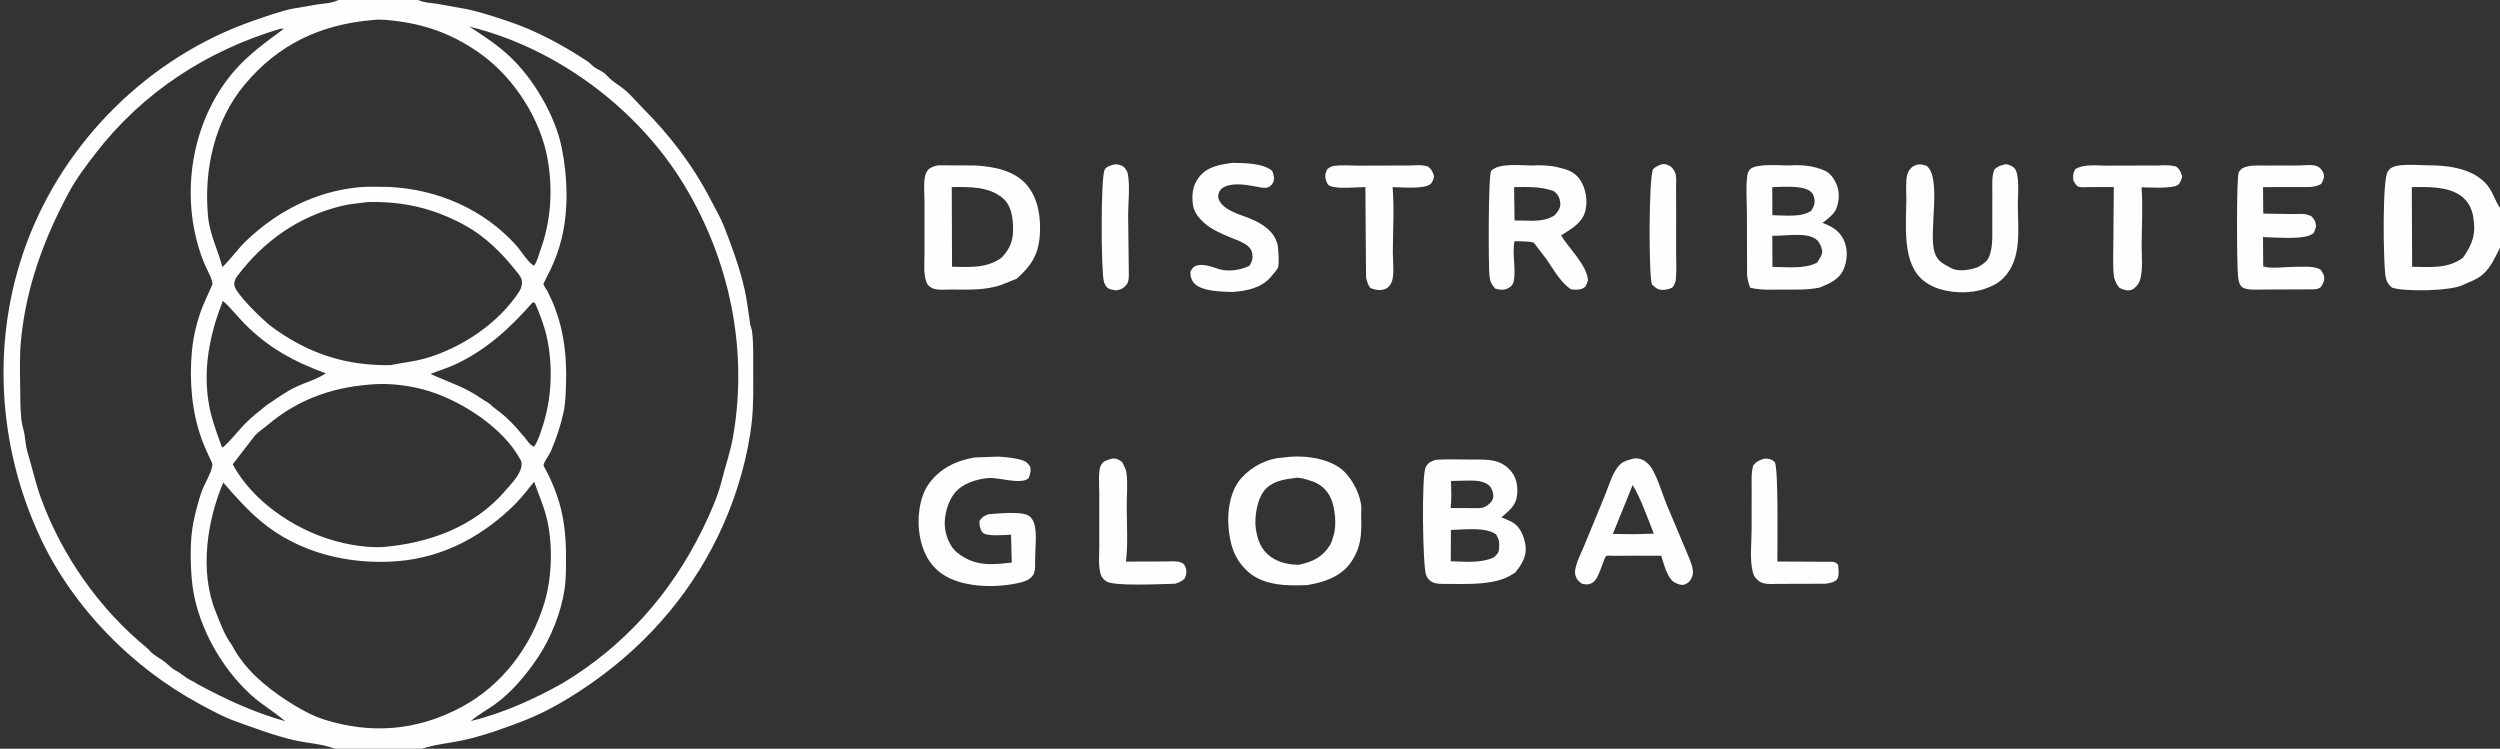 <?xml version="1.0" encoding="utf-8" ?>
<svg xmlns="http://www.w3.org/2000/svg" xmlns:xlink="http://www.w3.org/1999/xlink" width="1202" height="360">
	<rect width="100%" height="100%" fill="#333333" stroke="none"/>
	<path fill="#FEFEFE" d="M536.288 78.989C536.521 78.984 536.713 78.986 536.944 79.025C538.543 79.289 540.107 79.702 541.073 81.1L541.233 81.338C541.686 82.001 542.046 82.673 542.21 83.466C543.415 89.283 542.418 97.322 542.408 103.376L542.736 131.858C542.739 133.223 542.728 135.282 541.929 136.429C540.551 138.41 539.07 139.234 536.733 139.627C535.569 139.417 534.062 139.281 533.017 138.73C531.765 138.07 531.087 136.551 530.73 135.23C529.379 130.225 529.167 84.777 531.163 81.506C532.184 79.832 534.522 79.403 536.288 78.989Z"/>
	<path fill="#FEFEFE" d="M799.037 78.989C800.61 78.679 801.469 79.112 802.83 79.804C803.961 80.379 805.203 82.182 805.555 83.426C806.102 85.36 805.852 87.82 805.861 89.832L805.895 101.776L805.878 122.35C805.88 126.228 806.166 130.35 805.752 134.192C805.639 135.239 805.326 136.248 804.811 137.167L804.661 137.423L804.422 137.824C803.787 138.748 801.884 139.025 800.844 139.254L800.101 139.35C797.295 139.564 796.193 138.527 794.245 136.772C792.658 132.183 792.694 85.809 794.775 81.338C796.159 80.115 797.261 79.497 799.037 78.989Z"/>
	<path fill="#FEFEFE" d="M848.174 220.522C850.193 220.461 851.686 220.655 853.24 222.115C855.187 223.945 854.515 265.218 854.551 269.974L880.96 270.101C882.344 270.26 882.926 270.566 883.779 271.615C883.9 273.591 884.453 276.74 883.312 278.413C882.24 279.984 879.733 280.269 878.006 280.655L855.296 280.722C852.199 280.718 847.881 281.321 845.399 279.161L845.156 278.944C843.874 277.824 843.206 276.813 842.777 275.153L842.7 274.845C841.186 268.958 842.186 260.68 842.181 254.547L842.196 235.506C842.205 231.664 841.92 227.486 842.939 223.752C844.691 221.687 845.702 221.442 848.174 220.522Z"/>
	<path fill="#FEFEFE" d="M534.54 220.522L534.827 220.49C536.842 220.318 538.147 221.016 539.636 222.284C540.393 223.847 541.334 225.573 541.586 227.305C542.312 232.303 541.723 238.24 541.73 243.325C541.742 252.039 542.412 261.377 541.348 270.017L559.329 269.962C561.701 269.961 565.436 269.548 567.654 270.362C568.732 270.758 569.373 271.252 569.82 272.298C570.754 274.486 570.493 275.986 569.646 278.075C568.191 279.544 566.921 280.045 565.006 280.658C559.172 280.725 535.289 282.112 531.789 279.426C530.694 278.585 529.849 277.845 529.355 276.5C527.964 272.707 528.548 266.914 528.529 262.872L528.524 236.678C528.541 233.534 527.926 226.378 529.328 223.752C530.563 221.439 532.256 221.285 534.54 220.522Z"/>
	<path fill="#FEFEFE" d="M678.195 79.568C681.101 79.422 683.942 79.135 686.729 80.163C688.464 81.582 688.91 82.779 689.528 84.861C689.168 86.079 688.862 87.413 687.94 88.334C685.11 91.161 673.63 89.975 669.566 89.961C670.391 100.295 669.687 111.168 669.674 121.577C669.67 125.62 670.465 131.665 669.233 135.349C668.849 136.497 667.621 138.215 666.529 138.72C663.764 139.999 661.529 139.433 658.811 138.465L657.77 136.635C657.321 135.623 657.071 134.448 656.792 133.376L656.478 89.944C652.511 89.967 642.468 91.04 639.226 89.282C638.081 88.661 637.815 87.484 637.455 86.313C636.882 84.45 637.279 83.013 638.16 81.338C639.168 80.511 640.094 79.994 641.395 79.794C645.153 79.217 649.437 79.655 653.266 79.649L678.195 79.568Z"/>
	<path fill="#FEFEFE" d="M1037.74 79.572C1040.71 79.371 1043.27 79.305 1046.17 80.021C1048.1 81.311 1048.52 82.761 1049.2 84.861C1048.8 86.26 1048.49 87.591 1047.44 88.663C1045.19 90.964 1033.13 90.042 1029.64 90.065C1030.36 99.201 1029.74 108.877 1029.7 118.076C1029.68 123.184 1030.54 130.687 1028.65 135.389C1028.13 136.7 1026.46 138.685 1025.15 139.219C1022.88 140.139 1021.08 139.322 1019.02 138.396C1017.59 136.755 1017.04 135.268 1016.41 133.224C1015.73 127.798 1016.11 121.98 1016.1 116.506L1016.32 89.951L1004.64 89.949C1003.14 89.941 1000.92 90.205 999.495 89.823C998.19 89.473 997.507 87.78 996.839 86.698C996.717 84.266 996.59 83.546 997.799 81.338C1002.01 78.714 1008.37 79.656 1013.2 79.641L1037.74 79.572Z"/>
	<path fill="#FEFEFE" d="M592.744 78.297C598.44 78.433 607.268 78.384 611.681 82.165C612.376 83.794 612.886 85.933 612.171 87.624C611.725 88.677 610.861 89.516 609.804 90.007C608.142 90.778 604.797 89.838 603.062 89.534C598.86 88.8 593.249 87.931 589.192 89.623C587.848 90.183 586.616 91.076 586.096 92.496C585.616 93.805 585.492 94.79 586.065 96.051C588.295 100.96 595.159 102.813 599.802 104.6C604.97 106.59 611.064 109.759 613.402 115.196C613.903 116.361 614.323 117.443 614.425 118.726C614.635 121.36 615.095 126.036 614.512 128.539C614.3 129.45 611.668 132.393 610.949 133.225C606.309 138.596 599.303 139.88 592.6 140.373C587.498 140.232 578.152 140.142 574.408 136.427C572.8 134.831 572.304 132.864 572.335 130.669C573.029 129.493 573.366 128.598 574.638 127.968C577.761 126.42 582.654 128.238 585.673 129.254C590.371 130.835 596.447 129.903 600.753 127.775C601.991 125.675 602.433 124.591 602.114 122.099C601.482 117.159 594.88 115.652 591.022 113.952C587.576 112.432 583.564 110.782 580.562 108.477C577.615 106.213 574.045 102.536 573.578 98.662C572.959 93.53 573.278 89.281 576.544 85.104C580.547 79.984 586.732 79.075 592.744 78.297Z"/>
	<path fill="#FEFEFE" d="M1106 79.565C1108.41 79.425 1111.79 79.016 1114.07 79.935C1115.53 80.523 1116.56 81.799 1117.11 83.292C1117.86 85.344 1116.92 86.576 1116.09 88.385C1112.7 90.345 1109.22 89.913 1105.46 89.932L1088.07 89.966L1088.18 102.708L1102.51 102.915C1105.74 102.946 1108.59 102.378 1111.5 104.113C1112.94 105.778 1113.47 106.676 1113.56 108.94C1113.26 109.772 1112.87 111.508 1112.28 112.098C1108.76 115.642 1093.13 114.012 1088.06 113.989L1088.15 128.109C1091.78 129.318 1098.94 128.321 1102.96 128.299C1106.74 128.337 1112.55 127.649 1115.78 129.689C1116.5 130.738 1117.26 131.831 1117.45 133.111C1117.73 134.936 1116.8 136.678 1115.78 138.11C1114.41 139.079 1113.3 139.079 1111.72 139.114L1087.98 139.206C1085.4 139.2 1079.68 139.726 1077.8 137.849L1077.67 137.716C1076.43 136.448 1076.17 134.175 1076.01 132.476C1075.48 126.962 1075.2 85.293 1076.41 82.806C1076.69 82.242 1077.45 81.541 1077.87 81.035C1081.27 79.219 1084.88 79.624 1088.61 79.606L1106 79.565Z"/>
	<path fill="#FEFEFE" d="M964.158 78.989C965.515 78.895 967.363 79.752 968.369 80.681C971.234 83.325 970.151 94.261 970.16 98.163C970.187 110.101 972.364 124.542 963.191 133.72C958.475 138.438 950.41 140.549 943.861 140.542C936.544 140.534 928.525 138.88 923.189 133.441C914.561 124.646 916.525 107.189 916.559 95.891C916.587 92.271 916.157 87.534 916.978 84.067C917.353 82.485 918.594 80.655 920.035 79.882C922.284 78.675 923.958 78.989 926.25 79.687C933.781 85.471 927.13 111.773 930.125 121.243C931.487 125.549 933.994 126.656 937.598 128.622L938.456 129.085C941.833 130.694 946.995 129.803 950.359 128.655C952.057 128.076 955.271 125.779 956.016 124.194C958.141 119.679 957.89 114.399 957.901 109.555L957.909 91.437C957.914 88.285 957.594 84.202 959.016 81.338C960.686 79.888 962.054 79.467 964.158 78.989Z"/>
	<path fill="#FEFEFE" d="M785.937 220.37C787.123 220.386 788.332 220.439 789.437 220.911C791.25 221.686 793.095 223.462 794.128 225.134C797.057 229.87 799.091 237.05 801.199 242.251L811.441 266.618C812.644 269.735 814.982 274.206 813.483 277.529C812.668 279.332 811.772 280.395 809.835 281.052C808.399 281.539 806.69 280.81 805.401 280.174C801.603 278.298 800.014 271.11 798.709 267.205L786.017 267.177L775.861 267.237C775.12 267.241 773.034 267.02 772.436 267.257C771.011 267.823 769.079 277.783 766.108 279.837C764.069 281.247 762.935 281.112 760.641 280.673C758.954 279.521 757.981 278.539 757.425 276.53C756.46 273.041 760.196 266.02 761.521 262.766L771.32 238.974C772.977 234.979 774.405 230.082 776.58 226.414C779.233 221.941 781.251 221.551 785.937 220.37ZM785.004 233.182L775.45 256.723L785.732 256.832L795.169 256.584C792.063 248.937 789.213 240.298 785.004 233.182Z"/>
	<path fill="#FEFEFE" d="M468.493 219.962L479.77 219.539C483.103 219.672 490.451 220.326 493.301 222.067C493.851 222.403 494.666 223.541 495.133 224.046C495.951 226.285 495.324 227.779 494.567 229.918C490.962 233.187 480.245 229.476 475.49 229.838C469.698 230.278 462.981 232.301 459.122 236.913C455.681 241.026 453.806 248.083 454.298 253.412C454.687 257.626 456.788 262.957 460.147 265.649C468.458 272.308 476.437 271.653 486.45 270.469L486.105 257.098C483.302 257.151 474.488 258.109 472.485 256.083C471.241 254.826 470.82 252.125 470.924 250.473C472.407 248.368 472.945 248.137 475.302 247.245C479.668 246.885 490.756 245.756 494.441 247.848C495.772 248.604 496.872 250.361 497.292 251.811C498.658 256.52 497.698 264.018 497.685 269.029C497.68 271.295 497.951 274.526 496.712 276.493C494.931 279.318 490.975 280.062 487.936 280.652C477.278 282.723 462.145 282.303 452.945 275.928C446.579 271.517 443.523 264.938 442.207 257.526C440.847 249.871 441.873 239.179 446.508 232.72C451.9 225.204 459.605 221.504 468.493 219.962Z"/>
	<path fill="#FEFEFE" d="M736.351 79.581C740.136 79.312 744.731 79.47 748.449 80.3C753.13 81.344 757.181 82.429 759.896 86.73C762.514 90.876 763.436 96.584 762.23 101.416C760.765 107.284 755.235 110.214 750.566 113.175C754.369 119.525 762.925 127.325 763.514 134.78C763.147 135.679 762.682 137.447 761.96 138.029C760.081 139.543 757.601 139.377 755.358 139.112C750.39 135.889 747.003 129.689 743.689 124.821L737.36 116.574C734.369 115.975 731.248 116.031 728.207 115.956C726.829 122.014 729.118 129.309 727.72 135.591C727.451 136.799 726.445 137.783 725.417 138.408C723.267 139.713 721.201 139.351 718.926 138.77C717.203 137.006 716.369 135.141 716.123 132.689C715.629 127.75 715.489 83.795 716.975 82.165C720.591 78.197 731.27 79.576 736.351 79.581ZM727.975 89.97L728.194 105.987C733.296 105.964 740.816 106.864 745.381 104.621L747.409 103.601C748.885 101.887 750.365 100.144 750.199 97.73C750.049 95.557 749.254 93.785 747.617 92.336C747.181 91.949 746.767 91.789 746.223 91.607C740.21 89.598 734.282 89.915 727.975 89.97Z"/>
	<path fill="#FEFEFE" d="M860.384 79.575C865.897 79.076 872.356 79.746 877.41 82.078C880.528 83.517 882.288 86.613 883.391 89.706C884.567 93.009 884.165 97.59 882.704 100.718C881.469 103.364 878.512 105.352 876.28 107.179L878.068 107.882C882.083 109.552 885.146 112.02 886.801 116.139C888.489 120.342 888.205 125.35 886.392 129.489C884.243 134.391 879.585 136.398 874.946 138.23C869.021 139.514 862.846 139.215 856.816 139.228C851.781 139.238 846.335 139.606 841.436 138.302C840.788 136.38 840.091 134.168 839.996 132.137L839.915 103.012C839.917 97.176 839.355 90.636 840.049 84.872C840.225 83.411 840.397 82.458 841.457 81.377C844.287 78.491 856.249 79.581 860.384 79.575ZM852.118 113.334L852.198 128.319C859.055 128.325 867.504 129.498 873.622 126.292C874.588 124.769 876.487 122.232 876.09 120.45C875.591 118.215 874.766 116.075 872.762 114.769C867.732 111.492 857.883 113.64 852.118 113.334ZM852.098 89.967L852.153 103.466C857.753 103.506 866.196 104.679 870.905 101.305C872.288 98.891 872.89 97.484 872.128 94.669C871.727 93.185 871.153 92.403 869.807 91.597C865.535 89.042 856.969 89.915 852.098 89.967Z"/>
	<path fill="#FEFEFE" d="M690.392 221.066C695.808 220.724 701.345 220.909 706.773 220.94C711.134 220.965 715.938 220.7 720.144 222.064C723.319 223.094 726.581 225.918 728.065 228.919C729.733 232.293 729.982 236.924 728.894 240.489C727.816 244.025 724.555 246.343 721.882 248.745C724.038 249.639 726.677 250.588 728.509 252.047C731.614 254.52 733.171 259.238 733.537 263.044C733.99 267.743 731.37 271.811 728.539 275.253C724.645 277.911 721.21 279.122 716.578 279.887C709.794 281.007 702.691 280.798 695.831 280.738C693.337 280.716 690 280.972 687.908 279.417L687.691 279.25C686.683 278.487 686.072 277.552 685.645 276.359C683.967 271.678 683.504 228.794 685.396 224.822C686.599 222.297 687.992 221.888 690.392 221.066ZM697.606 254.802L697.522 269.852C704.27 270.046 711.76 270.86 718.089 268.079C719.664 266.711 720.617 265.914 720.752 263.701C720.932 260.747 720.787 259.415 719.332 256.933C714.082 253.216 703.935 254.674 697.606 254.802ZM705.985 231.066L697.66 231.244C697.719 235.558 697.999 239.997 697.444 244.283L710.9 244.301C713.105 244.331 714.738 243.482 716.329 241.99C717.219 241.155 718.039 239.719 718.026 238.463C718.011 236.882 717.208 234.552 716.053 233.516C713.3 231.045 709.515 231.075 705.985 231.066Z"/>
	<path fill="#FEFEFE" d="M450.791 79.488L468.913 79.558C477.641 80.064 487.565 81.874 493.591 88.812C499.201 95.271 500.497 104.668 499.959 112.89C499.335 122.411 495.786 127.849 488.842 133.989L481.93 136.776C473.905 139.772 465.188 139.211 456.753 139.205C454.281 139.204 450.611 139.644 448.402 138.604C446.592 137.751 445.911 137.064 445.25 135.172C443.948 131.441 444.512 126.01 444.493 122.048L444.49 96.742C444.506 93.079 443.76 86.062 445.394 82.916C446.624 80.546 448.455 80.187 450.791 79.488ZM457.601 89.959L457.744 128.258C466.129 128.391 474.569 129.122 481.659 123.804C486.116 118.964 487.349 114.995 487.065 108.435C486.864 103.801 486.003 98.685 482.342 95.459C475.682 89.588 465.941 89.83 457.601 89.959Z"/>
	<path fill="#FEFEFE" d="M1202 119.158C1199.12 124.627 1197.12 129.977 1191.62 133.493C1189.3 134.975 1186.49 135.85 1184.02 137.078C1178.33 139.908 1156.1 140.361 1150.1 138.303C1148.04 136.665 1147.19 134.802 1146.85 132.214C1145.98 125.681 1145.27 86.027 1148.12 82.343L1148.3 82.119C1148.51 81.833 1148.71 81.542 1148.97 81.293C1152.1 78.309 1162.22 79.474 1166.61 79.465C1176.21 79.446 1187.68 80.606 1194.78 87.791C1198.48 91.537 1199.21 95.857 1202 99.956L1202 119.158ZM1159.6 89.959L1159.75 128.27C1168.29 128.345 1177.02 129.365 1184.22 123.88C1188.83 117.339 1190.53 112.392 1189.13 104.211C1188.43 100.12 1186.6 96.554 1183.15 94.102C1176.73 89.538 1167.12 89.855 1159.6 89.959Z"/>
	<path fill="#FEFEFE" d="M617.06 219.987C625.48 218.669 636.854 219.85 644.006 224.839C649.291 228.526 653.387 236.181 654.383 242.413C654.692 244.351 654.38 246.25 654.443 248.188C654.729 256.916 654.487 263.456 649.182 270.824C644.45 277.396 636.233 280.038 628.659 281.287C619.143 281.758 607.746 281.661 600.159 274.966C593.151 268.782 591.082 260.985 590.582 251.941C590.182 244.725 591.79 235.466 596.813 229.906C602.058 224.101 609.205 220.429 617.06 219.987ZM622.292 229.881C616.843 230.538 611.275 231.461 607.67 236.136C604.381 240.402 603.061 248.766 603.781 254.032C604.508 259.34 606.187 264.111 610.631 267.453C614.745 270.548 619.41 271.428 624.426 271.572C631.043 270.114 635.625 268.095 639.37 262.216C640.319 260.726 640.602 259.191 641.147 257.554C642.797 252.595 641.939 243.67 639.632 239.035C637.767 235.287 634.649 232.607 630.695 231.328C628.64 230.663 624.27 229.143 622.292 229.881Z"/>
	<path fill="#FEFEFE" d="M161.073 360L-0 360L0 -0L162.745 0L201.125 0L201.319 0.089C204.186 1.373 207.079 1.376 210.115 1.824L224.263 4.367C231.015 5.761 237.852 8.084 244.391 10.245C257.487 14.571 271.233 22.004 282.724 29.669C283.852 30.422 284.699 31.576 285.827 32.35C287.233 33.315 288.881 33.925 290.258 34.943C291.645 35.969 292.696 37.436 294.061 38.513C296.347 40.316 298.912 41.852 301.086 43.786C303.695 46.108 306.069 48.968 308.555 51.464C322.142 65.108 333.146 79.386 341.945 96.51C344.018 100.545 346.469 104.664 348.12 108.882C351.993 118.779 355.694 128.883 358.035 139.283C359.24 144.639 359.781 150.231 360.659 155.632C360.866 156.909 361.434 158.051 361.595 159.37C362.362 165.683 362.133 172.24 362.14 178.598C362.149 186.548 362.326 194.619 361.483 202.53C359.705 219.204 354.565 236.908 347.783 252.235C334.244 282.834 312.712 308.397 285.534 327.642C275.179 334.975 263.712 341.95 251.802 346.538C242.207 350.234 232.514 353.766 222.44 355.952C215.903 357.371 209.199 357.842 202.829 360L161.073 360ZM225.689 12.807C232.608 17.313 239.262 21.631 245.284 27.326C256.693 38.117 266.922 55.588 270.065 70.965C272.921 84.938 273.398 100.713 270.05 114.656C268.781 119.938 266.814 125.153 264.472 130.05C264.151 130.722 261.229 136.272 261.296 136.634C261.447 137.444 262.724 139.081 263.155 139.914C264.595 142.691 265.925 145.649 267.013 148.581C271.362 160.297 272.54 172.233 272.142 184.655C271.993 189.288 271.917 193.894 270.904 198.435C269.474 204.846 267.527 210.685 264.967 216.728C264.21 218.514 261.525 222.109 261.304 223.625C261.259 223.931 263.015 227 263.255 227.48C264.924 230.833 266.362 234.268 267.63 237.793C271.064 247.337 272.146 257.169 272.137 267.265C272.133 272.535 272.215 278.098 271.442 283.324C269.789 294.51 264.76 307.065 258.41 316.412C252.837 324.616 246.085 332.784 237.994 338.607C234.204 341.334 229.874 343.616 226.367 346.718C242.082 342.761 256.363 336.418 270.453 328.495C300.083 310.775 322.639 285.407 337.769 254.459C341.312 247.211 344.998 239.111 346.952 231.294C348.726 224.199 351.19 217.223 352.457 209.951C359.733 168.199 350.944 125.558 329.219 89.408C307.004 52.441 267.928 23.219 225.998 12.883L225.689 12.807ZM134.892 13.801C99.375 24.332 68.389 44.556 45.753 73.997C41.236 79.871 36.684 85.9 33.158 92.445C21.129 114.775 12.653 137.79 10.126 163.188C9.365 170.841 9.591 178.878 9.708 186.568C9.785 191.655 9.708 196.917 10.308 201.962C10.598 204.397 11.407 206.673 11.807 209.07C12.267 211.827 12.369 214.53 13.185 217.229C15.396 224.542 16.955 231.894 19.568 239.133C29.587 266.881 47.748 292.817 70.595 311.475C71.613 312.306 72.328 313.424 73.364 314.228C75.343 315.764 77.594 316.947 79.553 318.509C81.157 319.787 82.568 321.383 84.396 322.34C86.579 323.483 88.155 324.925 90.187 326.232C91.692 327.2 93.257 327.656 94.751 328.793C108.375 336.211 122.163 342.553 137.118 346.762C131.882 342.233 125.941 338.841 120.79 334.191C105.663 320.538 93.921 298.994 92.204 278.517C91.495 270.06 91.306 259.511 92.964 251.221C93.968 246.201 95.32 241.135 96.975 236.293C98.084 233.045 102.362 226.14 102.078 223.093C102.01 222.367 101.136 220.912 100.828 220.196C99.58 217.3 98.162 214.393 97.076 211.438C92.124 197.962 90.96 182.871 92.289 168.626C92.951 161.532 94.881 153.739 97.508 147.134L101.188 138.786C101.369 138.372 102.163 136.938 102.155 136.562C102.098 134.1 99.675 129.926 98.664 127.632C97.189 124.289 95.935 120.576 94.962 117.058C87.21 89.032 93.335 56.569 112.44 34.347C119.517 26.115 127.89 20.206 136.534 13.801L134.892 13.801ZM161.073 360C154.616 357.537 147.508 357.343 140.834 355.746C131.366 353.481 122.474 350.098 113.355 346.835C107.326 344.677 101.486 341.465 95.855 338.42C63.523 320.936 35.269 292.269 19.535 258.805C-1.247 214.607 -4.309 163.284 12.662 117.301C30.955 67.738 71.82 27.329 121.779 9.971C127.877 7.852 134.272 5.561 140.572 4.189L152.61 2.124C155.919 1.694 159.51 1.521 162.563 0.088L162.745 0L-0 -0L0 360L161.073 360ZM256.852 231.606C253.948 235.015 251.246 238.775 248.102 241.946C232.685 257.494 213.381 267.997 191.329 269.797C167.841 271.714 143.286 265.793 125.052 250.295C118.461 244.694 112.986 238.501 107.337 232.006C99.509 250.599 95.864 274.815 103.696 294.1C106.015 299.811 107.846 305.269 111.585 310.301C117.398 321.564 127.575 330.137 137.972 336.869C143.296 340.316 149.627 343.982 155.74 345.919C178.59 353.16 200.761 351.289 221.924 339.925C241.564 329.378 255.384 310.908 261.787 289.683C265.57 277.145 265.951 260.358 262.459 247.579C260.963 242.103 258.623 236.962 256.852 231.606ZM178.926 9.651C154.119 11.818 133.873 21.291 117.735 40.56C103.101 58.034 97.949 81.605 100.007 103.901C100.826 112.77 104.748 120.062 106.936 128.413C111.13 124.424 114.351 119.587 118.535 115.615C133.421 101.483 151.632 92.145 172.21 90.053C177.141 89.552 182.405 89.875 187.372 89.892C210.498 91.076 232.512 100.615 248.132 117.893C250.136 120.11 254.377 126.887 256.784 127.732C258.387 125.473 258.845 123.001 259.771 120.448C264.852 106.436 265.87 91.92 263.418 77.212C260.142 57.559 247.273 37.467 231.104 25.905C219.168 17.369 206.673 12.312 192.178 10.338C187.847 9.748 183.403 9.104 179.035 9.626L178.926 9.651ZM181.398 184.655C161.46 185.64 144.059 191.353 128.639 204.381C126.662 206.051 124.28 207.52 122.551 209.43L111.889 223.259C121.287 240.753 141.014 254.19 159.74 259.686C167.11 261.849 175.695 263.324 183.376 263.068C205.746 261.337 227.892 253.525 242.885 236.008C245.861 232.53 251.285 227.31 250.767 222.38C250.716 221.9 250.504 221.526 250.28 221.109C242.065 205.818 222.595 193.187 206.312 188.068C198.552 185.628 189.521 184.372 181.398 184.655ZM176.955 97.145C172.851 97.682 168.512 97.982 164.489 98.953C143.701 103.968 127.17 115.591 114.252 132.495C113.267 133.785 112.466 135.369 112.644 137.043C113.075 141.114 126.767 154.213 130.295 156.84C147.722 169.819 165.986 175.924 187.767 175.552C193.348 174.372 198.909 173.9 204.417 172.333C221.857 167.37 239.895 155.384 249.784 139.921C250.749 138.413 251.246 136.2 250.799 134.43C250.359 132.687 248.308 130.527 247.185 129.118C240.895 121.221 232.644 113.304 223.727 108.436C208.534 100.143 194.241 96.768 176.955 97.145ZM256.132 145.351C245.392 157.556 234.292 167.872 219.506 174.931C215.551 176.82 211.1 178.128 207.016 179.809C215.683 183.725 223.819 186.203 231.695 191.766C233.626 193.13 235.17 193.598 236.832 195.464C239.572 197.501 242.279 199.566 244.71 201.972C247.349 204.584 249.818 207.357 252.188 210.215C253.619 211.939 254.65 213.892 256.775 214.834C258.827 211.752 259.834 208.237 260.968 204.746C265.276 191.489 265.907 176.362 263.047 162.701C261.8 156.748 259.608 151.178 257.211 145.617L256.132 145.351ZM107.158 144.681C100.78 160.697 97.381 177.846 100.574 195.091C101.81 201.767 104.308 208.39 106.624 214.758L107.105 215.153C111.006 211.794 113.9 207.815 117.443 204.131C120.743 200.7 124.538 197.75 128.24 194.768C132.762 191.749 137.322 188.411 142.233 186.063C147.159 183.708 152.048 182.577 156.643 179.502C141.3 173.865 129.427 167.457 117.764 155.829C114.178 152.254 110.97 147.928 107.158 144.681Z"/>
</svg>
